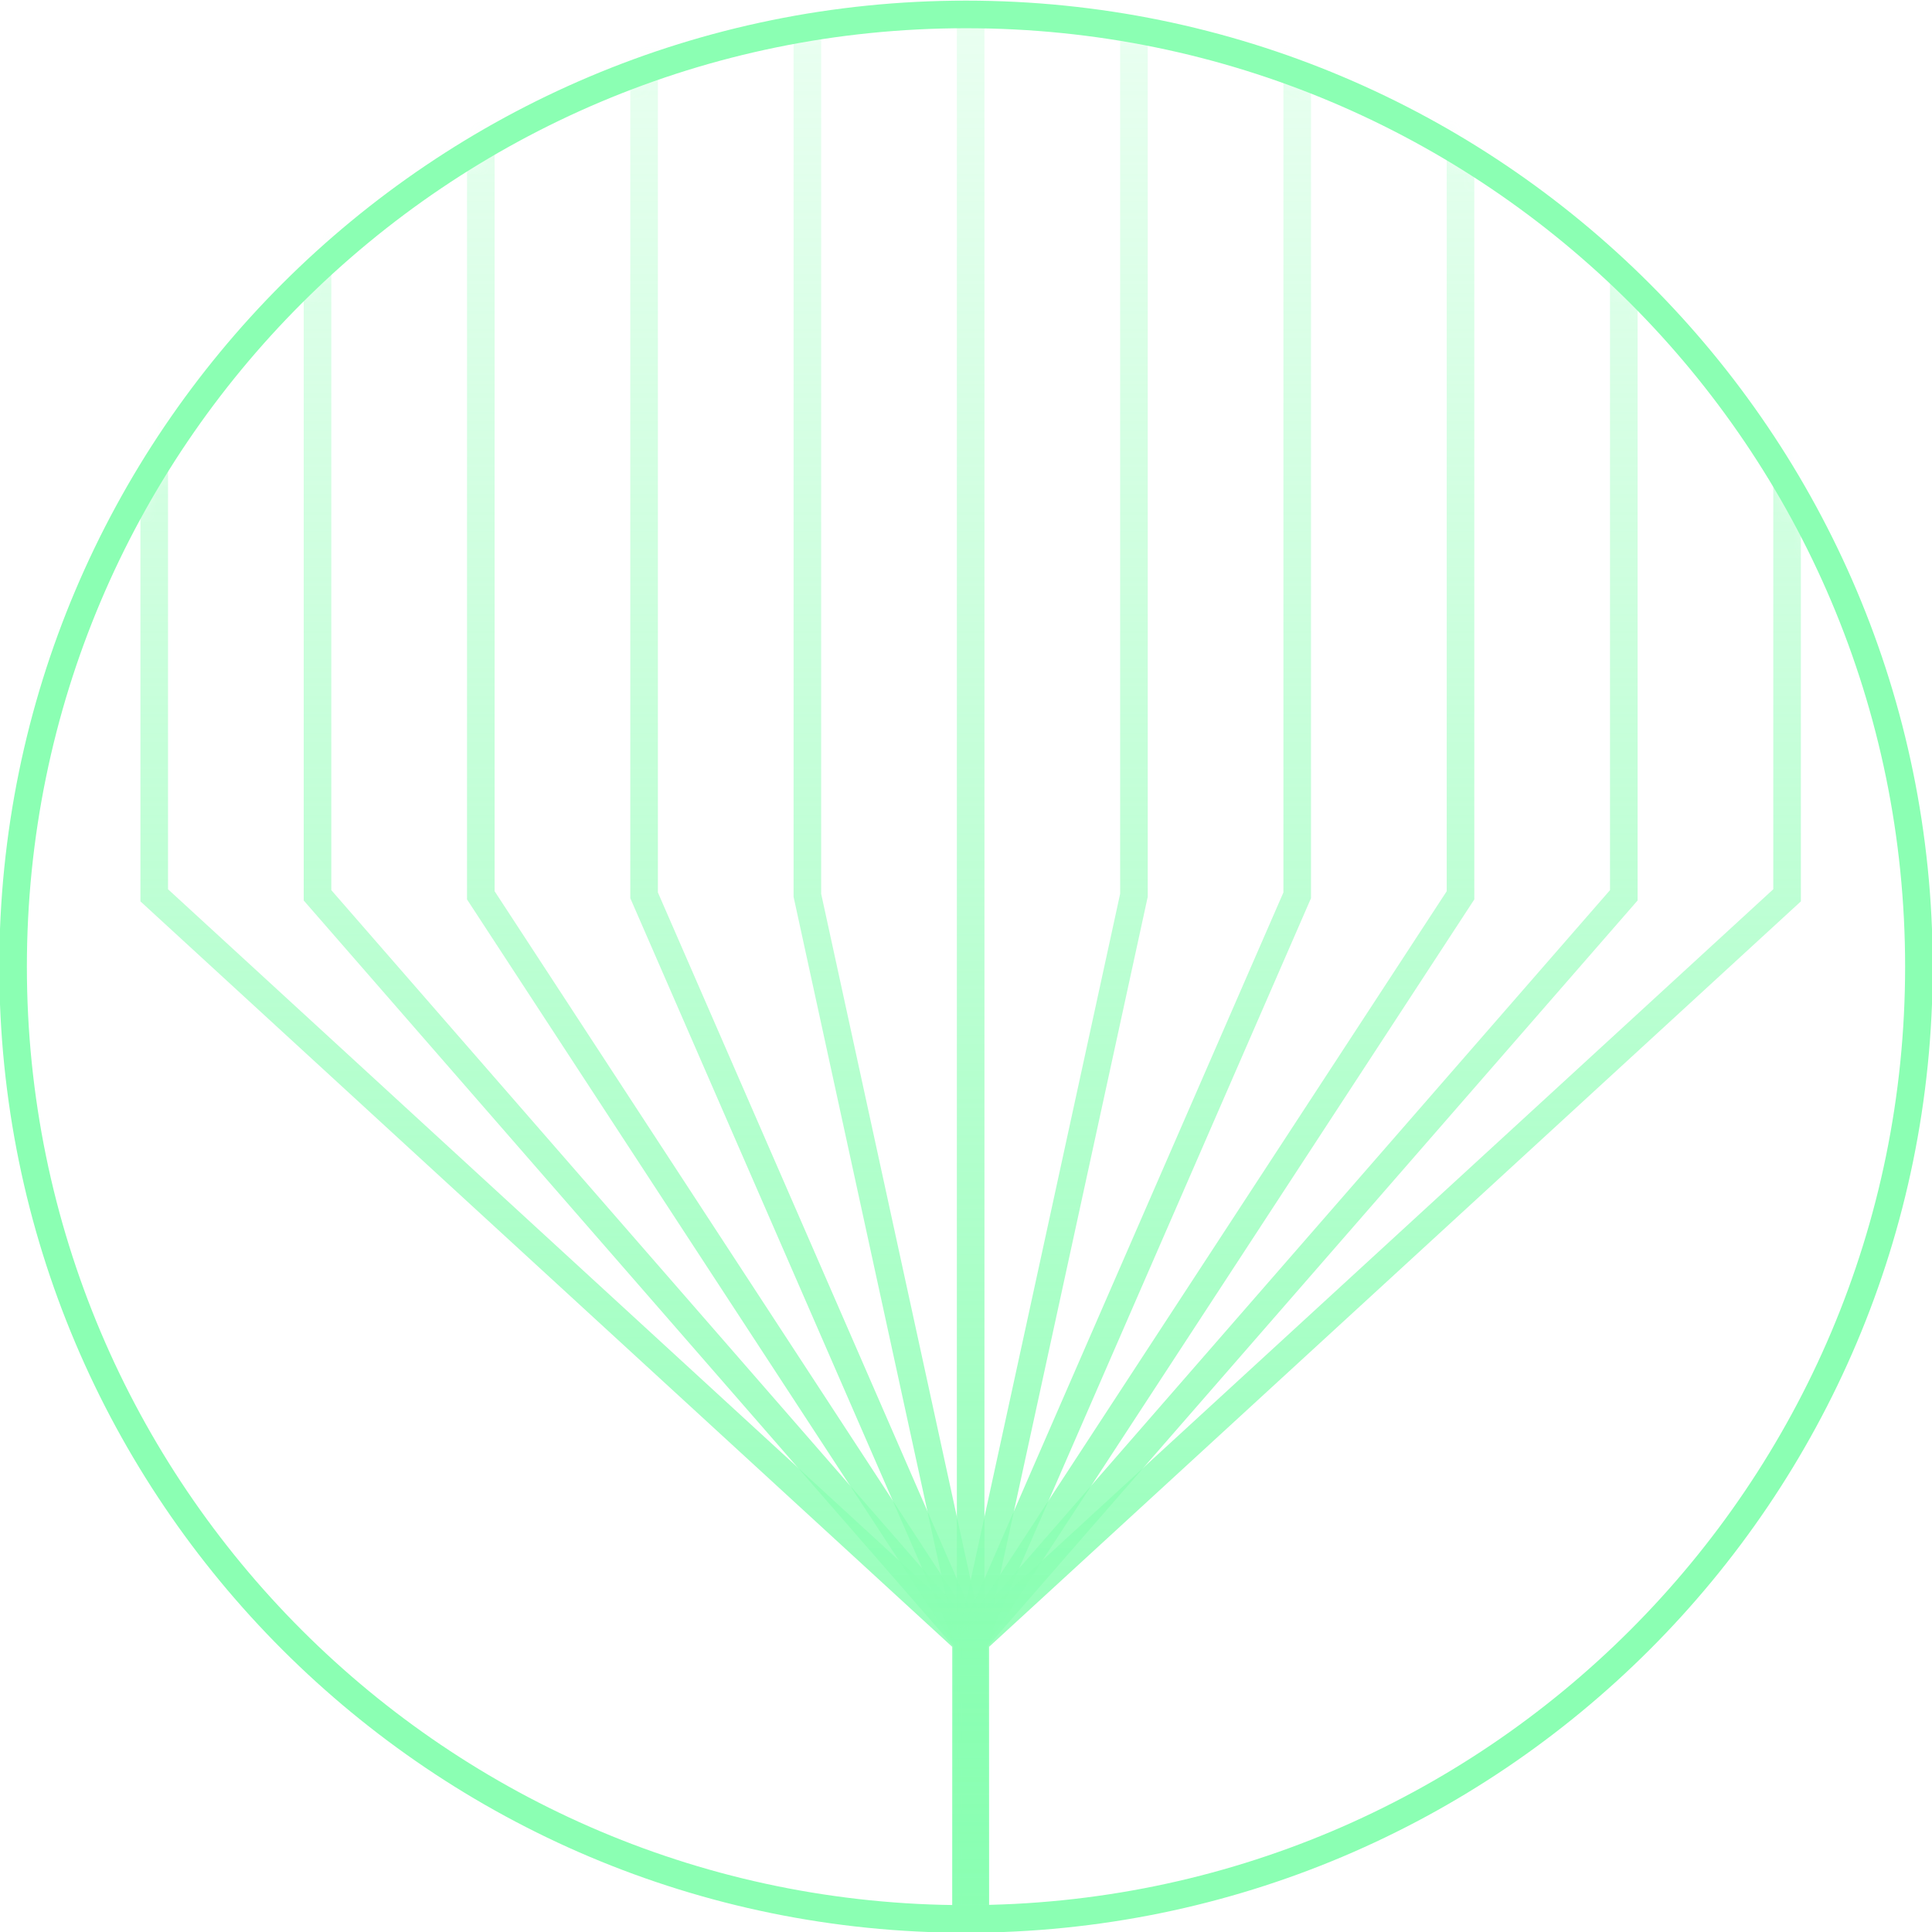 <svg xmlns="http://www.w3.org/2000/svg" fill="none" viewBox="0 0 105 105" height="105" width="105">
<g clip-path="url(#clip0_890_589)">
<mask height="105" width="105" y="0" x="0" maskUnits="userSpaceOnUse" style="mask-type:luminance" id="mask0_890_589">
<path fill="white" d="M52.5 104.29C81.102 104.29 104.289 81.119 104.289 52.536C104.289 23.954 81.102 0.784 52.5 0.784C23.898 0.784 0.711 23.954 0.711 52.536C0.711 81.119 23.898 104.29 52.5 104.29Z"></path>
</mask>
<g mask="url(#mask0_890_589)">
<path stroke-miterlimit="10" stroke-width="1.5" stroke="url(#paint0_linear_890_589)" d="M8.382 -22.695V48.658L52.5 89.172V104.29"></path>
<path stroke-miterlimit="10" stroke-width="1.5" stroke="url(#paint1_linear_890_589)" d="M17.256 -22.695V48.658L52.551 89.172V104.29"></path>
<path stroke-miterlimit="10" stroke-width="1.5" stroke="url(#paint2_linear_890_589)" d="M26.131 -22.695V48.658L52.601 89.172V104.29"></path>
<path stroke-miterlimit="10" stroke-width="1.5" stroke="url(#paint3_linear_890_589)" d="M35.005 -22.695V48.658L52.652 89.172V104.29"></path>
<path stroke-miterlimit="10" stroke-width="1.5" stroke="url(#paint4_linear_890_589)" d="M43.879 -22.695V48.658L52.703 89.172V104.29"></path>
<path stroke-miterlimit="10" stroke-width="1.5" stroke="url(#paint5_linear_890_589)" d="M52.753 -22.695V48.658V89.172V104.29"></path>
<path stroke-miterlimit="10" stroke-width="1.5" stroke="url(#paint6_linear_890_589)" d="M61.627 -22.695V48.658L52.804 89.172V104.29"></path>
<path stroke-miterlimit="10" stroke-width="1.5" stroke="url(#paint7_linear_890_589)" d="M70.501 -22.695V48.658L52.854 89.172V104.29"></path>
<path stroke-miterlimit="10" stroke-width="1.5" stroke="url(#paint8_linear_890_589)" d="M79.376 -22.695V48.658L52.905 89.172V104.29"></path>
<path stroke-miterlimit="10" stroke-width="1.5" stroke="url(#paint9_linear_890_589)" d="M88.25 -22.695V48.658L52.956 89.172V104.29"></path>
<path stroke-miterlimit="10" stroke-width="1.5" stroke="url(#paint10_linear_890_589)" d="M97.124 -22.695V48.658L53.006 89.172V104.29"></path>
</g>
<path stroke-miterlimit="10" stroke-width="1.5" stroke="#8BFFB3" d="M52.5 104.29C81.102 104.29 104.289 81.119 104.289 52.536C104.289 23.954 81.102 0.784 52.5 0.784C23.898 0.784 0.711 23.954 0.711 52.536C0.711 81.119 23.898 104.29 52.5 104.29Z"></path>
</g>
<defs>
<linearGradient gradientUnits="userSpaceOnUse" y2="104.29" x2="30.441" y1="-22.695" x1="30.441" id="paint0_linear_890_589">
<stop stop-opacity="0" stop-color="#8BFFB3"></stop>
<stop stop-color="#8BFFB3" offset="1"></stop>
</linearGradient>
<linearGradient gradientUnits="userSpaceOnUse" y2="104.29" x2="34.904" y1="-22.695" x1="34.904" id="paint1_linear_890_589">
<stop stop-opacity="0" stop-color="#8BFFB3"></stop>
<stop stop-color="#8BFFB3" offset="1"></stop>
</linearGradient>
<linearGradient gradientUnits="userSpaceOnUse" y2="104.29" x2="39.366" y1="-22.695" x1="39.366" id="paint2_linear_890_589">
<stop stop-opacity="0" stop-color="#8BFFB3"></stop>
<stop stop-color="#8BFFB3" offset="1"></stop>
</linearGradient>
<linearGradient gradientUnits="userSpaceOnUse" y2="104.29" x2="43.828" y1="-22.695" x1="43.828" id="paint3_linear_890_589">
<stop stop-opacity="0" stop-color="#8BFFB3"></stop>
<stop stop-color="#8BFFB3" offset="1"></stop>
</linearGradient>
<linearGradient gradientUnits="userSpaceOnUse" y2="104.29" x2="48.291" y1="-22.695" x1="48.291" id="paint4_linear_890_589">
<stop stop-opacity="0" stop-color="#8BFFB3"></stop>
<stop stop-color="#8BFFB3" offset="1"></stop>
</linearGradient>
<linearGradient gradientUnits="userSpaceOnUse" y2="104.29" x2="53.253" y1="-22.695" x1="53.253" id="paint5_linear_890_589">
<stop stop-opacity="0" stop-color="#8BFFB3"></stop>
<stop stop-color="#8BFFB3" offset="1"></stop>
</linearGradient>
<linearGradient gradientUnits="userSpaceOnUse" y2="104.29" x2="57.215" y1="-22.695" x1="57.215" id="paint6_linear_890_589">
<stop stop-opacity="0" stop-color="#8BFFB3"></stop>
<stop stop-color="#8BFFB3" offset="1"></stop>
</linearGradient>
<linearGradient gradientUnits="userSpaceOnUse" y2="104.29" x2="61.678" y1="-22.695" x1="61.678" id="paint7_linear_890_589">
<stop stop-opacity="0" stop-color="#8BFFB3"></stop>
<stop stop-color="#8BFFB3" offset="1"></stop>
</linearGradient>
<linearGradient gradientUnits="userSpaceOnUse" y2="104.29" x2="66.14" y1="-22.695" x1="66.14" id="paint8_linear_890_589">
<stop stop-opacity="0" stop-color="#8BFFB3"></stop>
<stop stop-color="#8BFFB3" offset="1"></stop>
</linearGradient>
<linearGradient gradientUnits="userSpaceOnUse" y2="104.29" x2="70.603" y1="-22.695" x1="70.603" id="paint9_linear_890_589">
<stop stop-opacity="0" stop-color="#8BFFB3"></stop>
<stop stop-color="#8BFFB3" offset="1"></stop>
</linearGradient>
<linearGradient gradientUnits="userSpaceOnUse" y2="104.29" x2="75.065" y1="-22.695" x1="75.065" id="paint10_linear_890_589">
<stop stop-opacity="0" stop-color="#8BFFB3"></stop>
<stop stop-color="#8BFFB3" offset="1"></stop>
</linearGradient>
<clipPath id="clip0_890_589">
<rect fill="white" height="105" width="105"></rect>
</clipPath>
</defs>
</svg>
